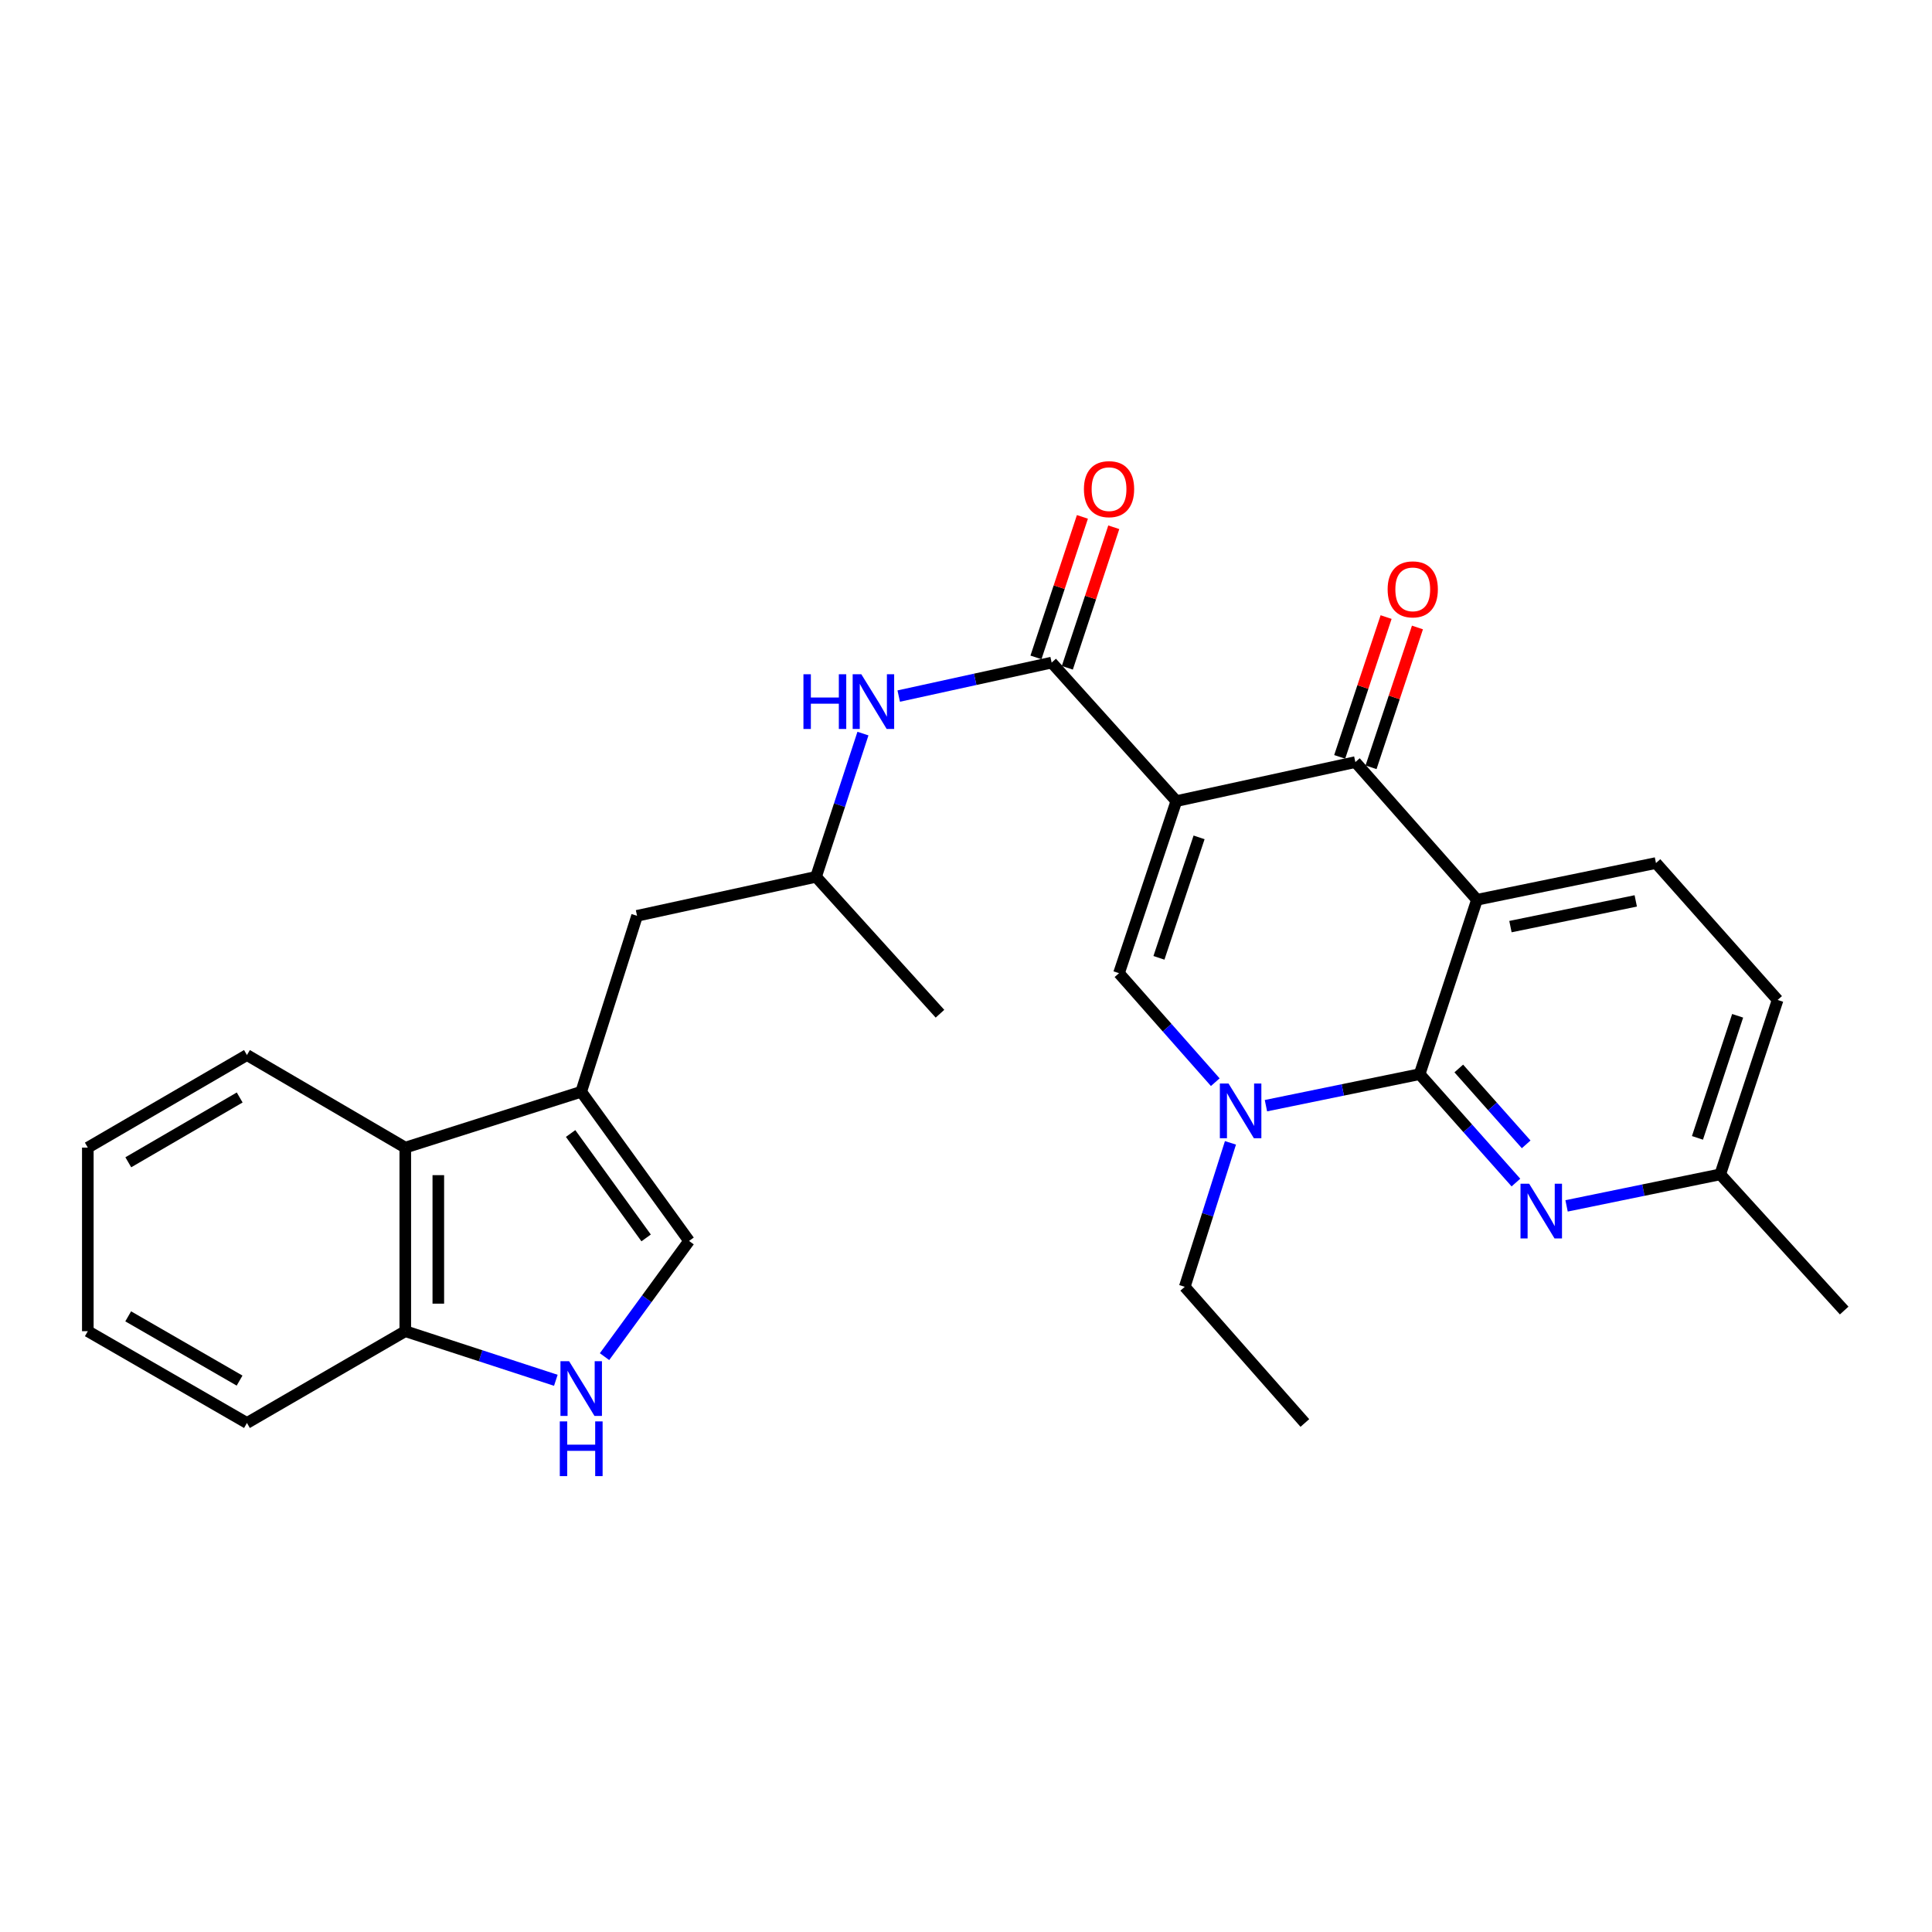 <?xml version='1.0' encoding='iso-8859-1'?>
<svg version='1.1' baseProfile='full'
              xmlns='http://www.w3.org/2000/svg'
                      xmlns:rdkit='http://www.rdkit.org/xml'
                      xmlns:xlink='http://www.w3.org/1999/xlink'
                  xml:space='preserve'
width='1000px' height='1000px' viewBox='0 0 1000 1000'>
<!-- END OF HEADER -->
<rect style='opacity:1.0;fill:#FFFFFF;stroke:none' width='1000' height='1000' x='0' y='0'> </rect>
<path class='bond-2' d='M 608.875,414.648 L 701.536,394.454' style='fill:none;fill-rule:evenodd;stroke:#000000;stroke-width:6px;stroke-linecap:butt;stroke-linejoin:miter;stroke-opacity:1' />
<path class='bond-3' d='M 608.875,414.648 L 579.191,503.728' style='fill:none;fill-rule:evenodd;stroke:#000000;stroke-width:6px;stroke-linecap:butt;stroke-linejoin:miter;stroke-opacity:1' />
<path class='bond-3' d='M 620.643,433.415 L 599.865,495.771' style='fill:none;fill-rule:evenodd;stroke:#000000;stroke-width:6px;stroke-linecap:butt;stroke-linejoin:miter;stroke-opacity:1' />
<path class='bond-5' d='M 608.875,414.648 L 544.331,342.961' style='fill:none;fill-rule:evenodd;stroke:#000000;stroke-width:6px;stroke-linecap:butt;stroke-linejoin:miter;stroke-opacity:1' />
<path class='bond-0' d='M 764.475,465.714 L 701.536,394.454' style='fill:none;fill-rule:evenodd;stroke:#000000;stroke-width:6px;stroke-linecap:butt;stroke-linejoin:miter;stroke-opacity:1' />
<path class='bond-12' d='M 764.475,465.714 L 857.126,446.706' style='fill:none;fill-rule:evenodd;stroke:#000000;stroke-width:6px;stroke-linecap:butt;stroke-linejoin:miter;stroke-opacity:1' />
<path class='bond-12' d='M 781.808,479.612 L 846.664,466.307' style='fill:none;fill-rule:evenodd;stroke:#000000;stroke-width:6px;stroke-linecap:butt;stroke-linejoin:miter;stroke-opacity:1' />
<path class='bond-28' d='M 764.475,465.714 L 734.801,555.981' style='fill:none;fill-rule:evenodd;stroke:#000000;stroke-width:6px;stroke-linecap:butt;stroke-linejoin:miter;stroke-opacity:1' />
<path class='bond-1' d='M 734.801,555.981 L 695.023,564.14' style='fill:none;fill-rule:evenodd;stroke:#000000;stroke-width:6px;stroke-linecap:butt;stroke-linejoin:miter;stroke-opacity:1' />
<path class='bond-1' d='M 695.023,564.14 L 655.245,572.299' style='fill:none;fill-rule:evenodd;stroke:#0000FF;stroke-width:6px;stroke-linecap:butt;stroke-linejoin:miter;stroke-opacity:1' />
<path class='bond-7' d='M 734.801,555.981 L 759.72,584.036' style='fill:none;fill-rule:evenodd;stroke:#000000;stroke-width:6px;stroke-linecap:butt;stroke-linejoin:miter;stroke-opacity:1' />
<path class='bond-7' d='M 759.72,584.036 L 784.639,612.091' style='fill:none;fill-rule:evenodd;stroke:#0000FF;stroke-width:6px;stroke-linecap:butt;stroke-linejoin:miter;stroke-opacity:1' />
<path class='bond-7' d='M 755.06,553.043 L 772.503,572.682' style='fill:none;fill-rule:evenodd;stroke:#000000;stroke-width:6px;stroke-linecap:butt;stroke-linejoin:miter;stroke-opacity:1' />
<path class='bond-7' d='M 772.503,572.682 L 789.947,592.32' style='fill:none;fill-rule:evenodd;stroke:#0000FF;stroke-width:6px;stroke-linecap:butt;stroke-linejoin:miter;stroke-opacity:1' />
<path class='bond-15' d='M 709.649,397.147 L 721.66,360.961' style='fill:none;fill-rule:evenodd;stroke:#000000;stroke-width:6px;stroke-linecap:butt;stroke-linejoin:miter;stroke-opacity:1' />
<path class='bond-15' d='M 721.66,360.961 L 733.671,324.776' style='fill:none;fill-rule:evenodd;stroke:#FF0000;stroke-width:6px;stroke-linecap:butt;stroke-linejoin:miter;stroke-opacity:1' />
<path class='bond-15' d='M 693.422,391.761 L 705.433,355.575' style='fill:none;fill-rule:evenodd;stroke:#000000;stroke-width:6px;stroke-linecap:butt;stroke-linejoin:miter;stroke-opacity:1' />
<path class='bond-15' d='M 705.433,355.575 L 717.443,319.39' style='fill:none;fill-rule:evenodd;stroke:#FF0000;stroke-width:6px;stroke-linecap:butt;stroke-linejoin:miter;stroke-opacity:1' />
<path class='bond-4' d='M 579.191,503.728 L 604.107,531.933' style='fill:none;fill-rule:evenodd;stroke:#000000;stroke-width:6px;stroke-linecap:butt;stroke-linejoin:miter;stroke-opacity:1' />
<path class='bond-4' d='M 604.107,531.933 L 629.023,560.139' style='fill:none;fill-rule:evenodd;stroke:#0000FF;stroke-width:6px;stroke-linecap:butt;stroke-linejoin:miter;stroke-opacity:1' />
<path class='bond-20' d='M 636.885,591.536 L 625.055,628.794' style='fill:none;fill-rule:evenodd;stroke:#0000FF;stroke-width:6px;stroke-linecap:butt;stroke-linejoin:miter;stroke-opacity:1' />
<path class='bond-20' d='M 625.055,628.794 L 613.226,666.052' style='fill:none;fill-rule:evenodd;stroke:#000000;stroke-width:6px;stroke-linecap:butt;stroke-linejoin:miter;stroke-opacity:1' />
<path class='bond-10' d='M 544.331,342.961 L 504.755,351.624' style='fill:none;fill-rule:evenodd;stroke:#000000;stroke-width:6px;stroke-linecap:butt;stroke-linejoin:miter;stroke-opacity:1' />
<path class='bond-10' d='M 504.755,351.624 L 465.18,360.287' style='fill:none;fill-rule:evenodd;stroke:#0000FF;stroke-width:6px;stroke-linecap:butt;stroke-linejoin:miter;stroke-opacity:1' />
<path class='bond-16' d='M 552.448,345.644 L 564.469,309.278' style='fill:none;fill-rule:evenodd;stroke:#000000;stroke-width:6px;stroke-linecap:butt;stroke-linejoin:miter;stroke-opacity:1' />
<path class='bond-16' d='M 564.469,309.278 L 576.49,272.911' style='fill:none;fill-rule:evenodd;stroke:#FF0000;stroke-width:6px;stroke-linecap:butt;stroke-linejoin:miter;stroke-opacity:1' />
<path class='bond-16' d='M 536.214,340.278 L 548.235,303.911' style='fill:none;fill-rule:evenodd;stroke:#000000;stroke-width:6px;stroke-linecap:butt;stroke-linejoin:miter;stroke-opacity:1' />
<path class='bond-16' d='M 548.235,303.911 L 560.256,267.545' style='fill:none;fill-rule:evenodd;stroke:#FF0000;stroke-width:6px;stroke-linecap:butt;stroke-linejoin:miter;stroke-opacity:1' />
<path class='bond-6' d='M 300.829,565.099 L 329.744,474.025' style='fill:none;fill-rule:evenodd;stroke:#000000;stroke-width:6px;stroke-linecap:butt;stroke-linejoin:miter;stroke-opacity:1' />
<path class='bond-9' d='M 300.829,565.099 L 356.663,642.306' style='fill:none;fill-rule:evenodd;stroke:#000000;stroke-width:6px;stroke-linecap:butt;stroke-linejoin:miter;stroke-opacity:1' />
<path class='bond-9' d='M 295.35,586.7 L 334.434,640.744' style='fill:none;fill-rule:evenodd;stroke:#000000;stroke-width:6px;stroke-linecap:butt;stroke-linejoin:miter;stroke-opacity:1' />
<path class='bond-11' d='M 300.829,565.099 L 209.774,594.004' style='fill:none;fill-rule:evenodd;stroke:#000000;stroke-width:6px;stroke-linecap:butt;stroke-linejoin:miter;stroke-opacity:1' />
<path class='bond-17' d='M 810.853,624.162 L 850.622,616.003' style='fill:none;fill-rule:evenodd;stroke:#0000FF;stroke-width:6px;stroke-linecap:butt;stroke-linejoin:miter;stroke-opacity:1' />
<path class='bond-17' d='M 850.622,616.003 L 890.391,607.844' style='fill:none;fill-rule:evenodd;stroke:#000000;stroke-width:6px;stroke-linecap:butt;stroke-linejoin:miter;stroke-opacity:1' />
<path class='bond-8' d='M 312.904,702.197 L 334.784,672.251' style='fill:none;fill-rule:evenodd;stroke:#0000FF;stroke-width:6px;stroke-linecap:butt;stroke-linejoin:miter;stroke-opacity:1' />
<path class='bond-8' d='M 334.784,672.251 L 356.663,642.306' style='fill:none;fill-rule:evenodd;stroke:#000000;stroke-width:6px;stroke-linecap:butt;stroke-linejoin:miter;stroke-opacity:1' />
<path class='bond-30' d='M 287.695,714.439 L 248.735,701.73' style='fill:none;fill-rule:evenodd;stroke:#0000FF;stroke-width:6px;stroke-linecap:butt;stroke-linejoin:miter;stroke-opacity:1' />
<path class='bond-30' d='M 248.735,701.73 L 209.774,689.021' style='fill:none;fill-rule:evenodd;stroke:#000000;stroke-width:6px;stroke-linecap:butt;stroke-linejoin:miter;stroke-opacity:1' />
<path class='bond-18' d='M 446.661,379.701 L 434.523,416.77' style='fill:none;fill-rule:evenodd;stroke:#0000FF;stroke-width:6px;stroke-linecap:butt;stroke-linejoin:miter;stroke-opacity:1' />
<path class='bond-18' d='M 434.523,416.77 L 422.385,453.84' style='fill:none;fill-rule:evenodd;stroke:#000000;stroke-width:6px;stroke-linecap:butt;stroke-linejoin:miter;stroke-opacity:1' />
<path class='bond-13' d='M 209.774,594.004 L 209.774,689.021' style='fill:none;fill-rule:evenodd;stroke:#000000;stroke-width:6px;stroke-linecap:butt;stroke-linejoin:miter;stroke-opacity:1' />
<path class='bond-13' d='M 226.872,608.257 L 226.872,674.768' style='fill:none;fill-rule:evenodd;stroke:#000000;stroke-width:6px;stroke-linecap:butt;stroke-linejoin:miter;stroke-opacity:1' />
<path class='bond-21' d='M 209.774,594.004 L 127.819,546.092' style='fill:none;fill-rule:evenodd;stroke:#000000;stroke-width:6px;stroke-linecap:butt;stroke-linejoin:miter;stroke-opacity:1' />
<path class='bond-19' d='M 857.126,446.706 L 920.093,517.577' style='fill:none;fill-rule:evenodd;stroke:#000000;stroke-width:6px;stroke-linecap:butt;stroke-linejoin:miter;stroke-opacity:1' />
<path class='bond-22' d='M 209.774,689.021 L 127.819,736.533' style='fill:none;fill-rule:evenodd;stroke:#000000;stroke-width:6px;stroke-linecap:butt;stroke-linejoin:miter;stroke-opacity:1' />
<path class='bond-14' d='M 329.744,474.025 L 422.385,453.84' style='fill:none;fill-rule:evenodd;stroke:#000000;stroke-width:6px;stroke-linecap:butt;stroke-linejoin:miter;stroke-opacity:1' />
<path class='bond-23' d='M 890.391,607.844 L 954.545,678.334' style='fill:none;fill-rule:evenodd;stroke:#000000;stroke-width:6px;stroke-linecap:butt;stroke-linejoin:miter;stroke-opacity:1' />
<path class='bond-29' d='M 890.391,607.844 L 920.093,517.577' style='fill:none;fill-rule:evenodd;stroke:#000000;stroke-width:6px;stroke-linecap:butt;stroke-linejoin:miter;stroke-opacity:1' />
<path class='bond-29' d='M 878.605,588.96 L 899.397,525.773' style='fill:none;fill-rule:evenodd;stroke:#000000;stroke-width:6px;stroke-linecap:butt;stroke-linejoin:miter;stroke-opacity:1' />
<path class='bond-24' d='M 422.385,453.84 L 486.531,524.701' style='fill:none;fill-rule:evenodd;stroke:#000000;stroke-width:6px;stroke-linecap:butt;stroke-linejoin:miter;stroke-opacity:1' />
<path class='bond-25' d='M 613.226,666.052 L 675.395,736.533' style='fill:none;fill-rule:evenodd;stroke:#000000;stroke-width:6px;stroke-linecap:butt;stroke-linejoin:miter;stroke-opacity:1' />
<path class='bond-26' d='M 127.819,546.092 L 45.455,594.004' style='fill:none;fill-rule:evenodd;stroke:#000000;stroke-width:6px;stroke-linecap:butt;stroke-linejoin:miter;stroke-opacity:1' />
<path class='bond-26' d='M 124.061,568.058 L 66.406,601.597' style='fill:none;fill-rule:evenodd;stroke:#000000;stroke-width:6px;stroke-linecap:butt;stroke-linejoin:miter;stroke-opacity:1' />
<path class='bond-31' d='M 127.819,736.533 L 45.455,689.021' style='fill:none;fill-rule:evenodd;stroke:#000000;stroke-width:6px;stroke-linecap:butt;stroke-linejoin:miter;stroke-opacity:1' />
<path class='bond-31' d='M 124.007,714.596 L 66.353,681.337' style='fill:none;fill-rule:evenodd;stroke:#000000;stroke-width:6px;stroke-linecap:butt;stroke-linejoin:miter;stroke-opacity:1' />
<path class='bond-27' d='M 45.455,594.004 L 45.455,689.021' style='fill:none;fill-rule:evenodd;stroke:#000000;stroke-width:6px;stroke-linecap:butt;stroke-linejoin:miter;stroke-opacity:1' />
<path  class='atom-5' d='M 635.88 560.828
L 645.16 575.828
Q 646.08 577.308, 647.56 579.988
Q 649.04 582.668, 649.12 582.828
L 649.12 560.828
L 652.88 560.828
L 652.88 589.148
L 649 589.148
L 639.04 572.748
Q 637.88 570.828, 636.64 568.628
Q 635.44 566.428, 635.08 565.748
L 635.08 589.148
L 631.4 589.148
L 631.4 560.828
L 635.88 560.828
' fill='#0000FF'/>
<path  class='atom-8' d='M 791.489 612.691
L 800.769 627.691
Q 801.689 629.171, 803.169 631.851
Q 804.649 634.531, 804.729 634.691
L 804.729 612.691
L 808.489 612.691
L 808.489 641.011
L 804.609 641.011
L 794.649 624.611
Q 793.489 622.691, 792.249 620.491
Q 791.049 618.291, 790.689 617.611
L 790.689 641.011
L 787.009 641.011
L 787.009 612.691
L 791.489 612.691
' fill='#0000FF'/>
<path  class='atom-9' d='M 294.569 704.563
L 303.849 719.563
Q 304.769 721.043, 306.249 723.723
Q 307.729 726.403, 307.809 726.563
L 307.809 704.563
L 311.569 704.563
L 311.569 732.883
L 307.689 732.883
L 297.729 716.483
Q 296.569 714.563, 295.329 712.363
Q 294.129 710.163, 293.769 709.483
L 293.769 732.883
L 290.089 732.883
L 290.089 704.563
L 294.569 704.563
' fill='#0000FF'/>
<path  class='atom-9' d='M 289.749 735.715
L 293.589 735.715
L 293.589 747.755
L 308.069 747.755
L 308.069 735.715
L 311.909 735.715
L 311.909 764.035
L 308.069 764.035
L 308.069 750.955
L 293.589 750.955
L 293.589 764.035
L 289.749 764.035
L 289.749 735.715
' fill='#0000FF'/>
<path  class='atom-11' d='M 415.859 348.995
L 419.699 348.995
L 419.699 361.035
L 434.179 361.035
L 434.179 348.995
L 438.019 348.995
L 438.019 377.315
L 434.179 377.315
L 434.179 364.235
L 419.699 364.235
L 419.699 377.315
L 415.859 377.315
L 415.859 348.995
' fill='#0000FF'/>
<path  class='atom-11' d='M 445.819 348.995
L 455.099 363.995
Q 456.019 365.475, 457.499 368.155
Q 458.979 370.835, 459.059 370.995
L 459.059 348.995
L 462.819 348.995
L 462.819 377.315
L 458.939 377.315
L 448.979 360.915
Q 447.819 358.995, 446.579 356.795
Q 445.379 354.595, 445.019 353.915
L 445.019 377.315
L 441.339 377.315
L 441.339 348.995
L 445.819 348.995
' fill='#0000FF'/>
<path  class='atom-16' d='M 718.238 305.046
Q 718.238 298.246, 721.598 294.446
Q 724.958 290.646, 731.238 290.646
Q 737.518 290.646, 740.878 294.446
Q 744.238 298.246, 744.238 305.046
Q 744.238 311.926, 740.838 315.846
Q 737.438 319.726, 731.238 319.726
Q 724.998 319.726, 721.598 315.846
Q 718.238 311.966, 718.238 305.046
M 731.238 316.526
Q 735.558 316.526, 737.878 313.646
Q 740.238 310.726, 740.238 305.046
Q 740.238 299.486, 737.878 296.686
Q 735.558 293.846, 731.238 293.846
Q 726.918 293.846, 724.558 296.646
Q 722.238 299.446, 722.238 305.046
Q 722.238 310.766, 724.558 313.646
Q 726.918 316.526, 731.238 316.526
' fill='#FF0000'/>
<path  class='atom-17' d='M 561.034 253.182
Q 561.034 246.382, 564.394 242.582
Q 567.754 238.782, 574.034 238.782
Q 580.314 238.782, 583.674 242.582
Q 587.034 246.382, 587.034 253.182
Q 587.034 260.062, 583.634 263.982
Q 580.234 267.862, 574.034 267.862
Q 567.794 267.862, 564.394 263.982
Q 561.034 260.102, 561.034 253.182
M 574.034 264.662
Q 578.354 264.662, 580.674 261.782
Q 583.034 258.862, 583.034 253.182
Q 583.034 247.622, 580.674 244.822
Q 578.354 241.982, 574.034 241.982
Q 569.714 241.982, 567.354 244.782
Q 565.034 247.582, 565.034 253.182
Q 565.034 258.902, 567.354 261.782
Q 569.714 264.662, 574.034 264.662
' fill='#FF0000'/>
</svg>
